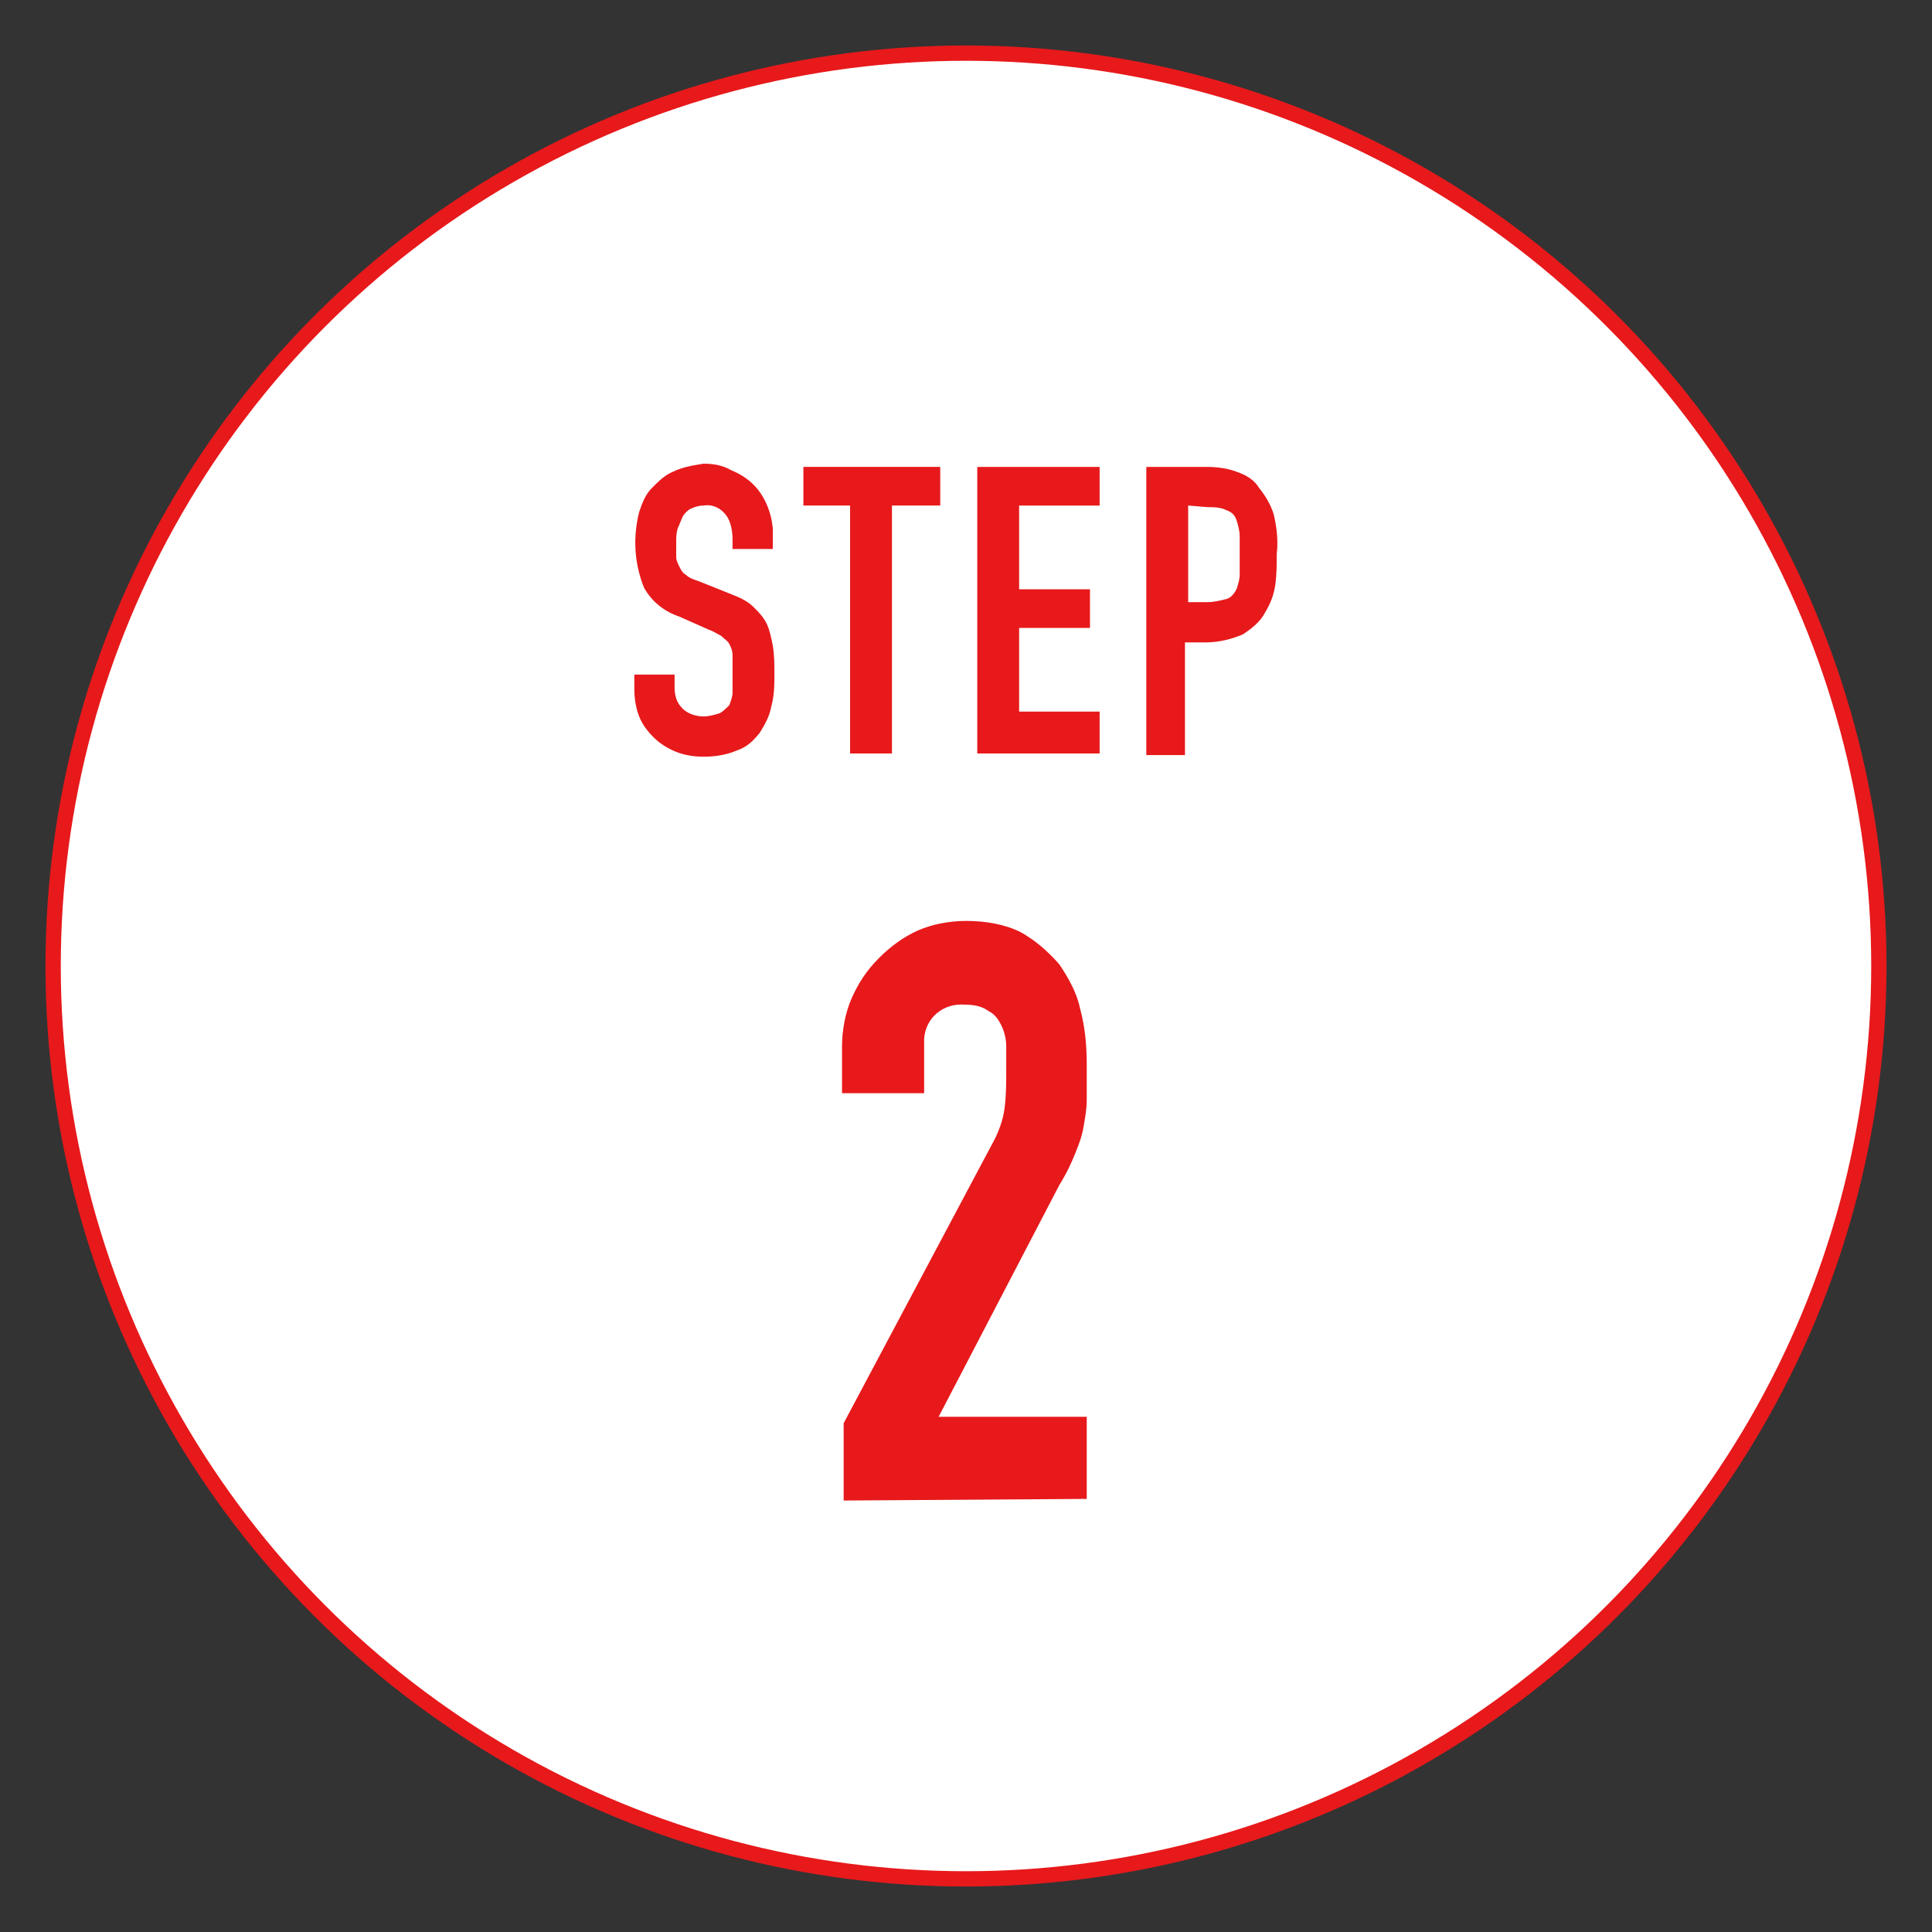 <?xml version="1.0" encoding="utf-8"?>
<!-- Generator: Adobe Illustrator 23.0.6, SVG Export Plug-In . SVG Version: 6.00 Build 0)  -->
<svg version="1.1" id="レイヤー_1" xmlns="http://www.w3.org/2000/svg" xmlns:xlink="http://www.w3.org/1999/xlink" x="0px"
	 y="0px" viewBox="0 0 120 120" style="enable-background:new 0 0 120 120;" xml:space="preserve">
<rect x="0" y="0" width="120" height="120" fill="#333333" stroke="none"/>
<style type="text/css">
	.st0{fill:#FFFFFF;stroke:#E7191B;stroke-width:0.95;stroke-miterlimit:10;}
	.st1{fill:#E7191B;}
</style>
<title>step_2</title>
<g>
	<g id="txt">
		<circle class="st0" cx="60" cy="60" r="56.7"/>
		<path class="st1" d="M48,34.1h-2.5v-0.6c0-0.5-0.1-1.1-0.4-1.5c-0.3-0.4-0.8-0.7-1.4-0.6c-0.3,0-0.6,0.1-0.8,0.2
			c-0.2,0.1-0.4,0.3-0.5,0.5c-0.1,0.2-0.2,0.5-0.3,0.7c-0.1,0.3-0.1,0.6-0.1,0.9c0,0.3,0,0.6,0,0.9c0,0.2,0.1,0.4,0.2,0.6
			c0.1,0.2,0.2,0.4,0.4,0.5c0.2,0.2,0.5,0.3,0.8,0.4l2,0.8c0.5,0.2,1,0.4,1.4,0.8c0.3,0.3,0.6,0.6,0.8,1c0.2,0.4,0.3,0.9,0.4,1.4
			c0.1,0.6,0.1,1.2,0.1,1.7c0,0.7,0,1.4-0.2,2.1c-0.1,0.6-0.4,1.1-0.7,1.6c-0.4,0.5-0.8,0.9-1.4,1.1c-0.7,0.3-1.4,0.4-2.1,0.4
			c-0.6,0-1.2-0.1-1.7-0.3c-0.5-0.2-1-0.5-1.4-0.9c-0.4-0.4-0.7-0.8-0.9-1.3c-0.2-0.5-0.3-1.1-0.3-1.7v-0.9h2.5v0.8
			c0,0.4,0.1,0.9,0.4,1.2c0.3,0.4,0.9,0.6,1.4,0.6c0.3,0,0.7-0.1,1-0.2c0.2-0.1,0.4-0.3,0.6-0.5c0.1-0.3,0.2-0.5,0.2-0.8
			c0-0.3,0-0.7,0-1.1s0-0.8,0-1.2c0-0.3-0.1-0.5-0.2-0.7c-0.1-0.2-0.3-0.3-0.5-0.5c-0.2-0.1-0.5-0.3-0.8-0.4l-1.8-0.8
			c-0.9-0.3-1.7-0.9-2.2-1.8c-0.6-1.5-0.7-3.1-0.3-4.7c0.2-0.6,0.4-1.1,0.8-1.5c0.4-0.4,0.8-0.8,1.3-1c0.6-0.3,1.3-0.4,1.9-0.5
			c0.6,0,1.2,0.1,1.7,0.4c0.5,0.2,1,0.5,1.4,0.9c0.7,0.7,1.1,1.7,1.2,2.7V34.1z"/>
		<path class="st1" d="M52.8,46.8V31.4h-2.9V29h8.5v2.4h-3v15.4H52.8z"/>
		<path class="st1" d="M60.7,46.8V29h7.6v2.4h-5v5.2h4.4V39h-4.4v5.2h5v2.6H60.7z"/>
		<path class="st1" d="M71.2,46.8V29H75c0.6,0,1.3,0.1,1.8,0.3c0.6,0.2,1.1,0.5,1.4,1c0.4,0.5,0.7,1,0.9,1.6
			c0.2,0.8,0.3,1.7,0.2,2.5c0,0.7,0,1.3-0.1,2c-0.1,0.6-0.3,1.1-0.6,1.6c-0.3,0.6-0.8,1-1.4,1.4c-0.7,0.3-1.5,0.5-2.3,0.5h-1.3v7
			H71.2z M73.8,31.4v6H75c0.4,0,0.8-0.1,1.2-0.2c0.3-0.1,0.5-0.4,0.6-0.6c0.1-0.3,0.2-0.6,0.2-0.9c0-0.4,0-0.8,0-1.2s0-0.8,0-1.2
			c0-0.3-0.1-0.7-0.2-1c-0.1-0.3-0.3-0.5-0.6-0.6c-0.4-0.2-0.8-0.2-1.2-0.2L73.8,31.4z"/>
		<path class="st1" d="M52.4,93.2v-4.8l9.2-17.3c0.4-0.7,0.7-1.5,0.8-2.3c0.1-0.8,0.1-1.6,0.1-2.4c0-0.4,0-0.9,0-1.4
			c0-0.4-0.1-0.9-0.3-1.3c-0.2-0.4-0.4-0.7-0.8-0.9c-0.4-0.3-0.9-0.4-1.5-0.4c-1.3-0.1-2.4,0.8-2.5,2.1c0,0.2,0,0.3,0,0.5v2.9h-5.1
			V65c0-1,0.2-2.1,0.6-3c0.4-0.9,0.9-1.7,1.7-2.5c0.7-0.7,1.5-1.3,2.4-1.7c0.9-0.4,2-0.6,3-0.6c1.2,0,2.4,0.2,3.4,0.7
			c0.9,0.5,1.7,1.2,2.4,2c0.6,0.9,1.1,1.8,1.3,2.8c0.3,1.1,0.4,2.3,0.4,3.4c0,0.9,0,1.6,0,2.2c0,0.6-0.1,1.1-0.2,1.7
			c-0.1,0.6-0.3,1.1-0.5,1.6c-0.2,0.5-0.5,1.2-1,2l-7.5,14.4h9.2v5.1L52.4,93.2z"/>
	</g>
</g>
</svg>
